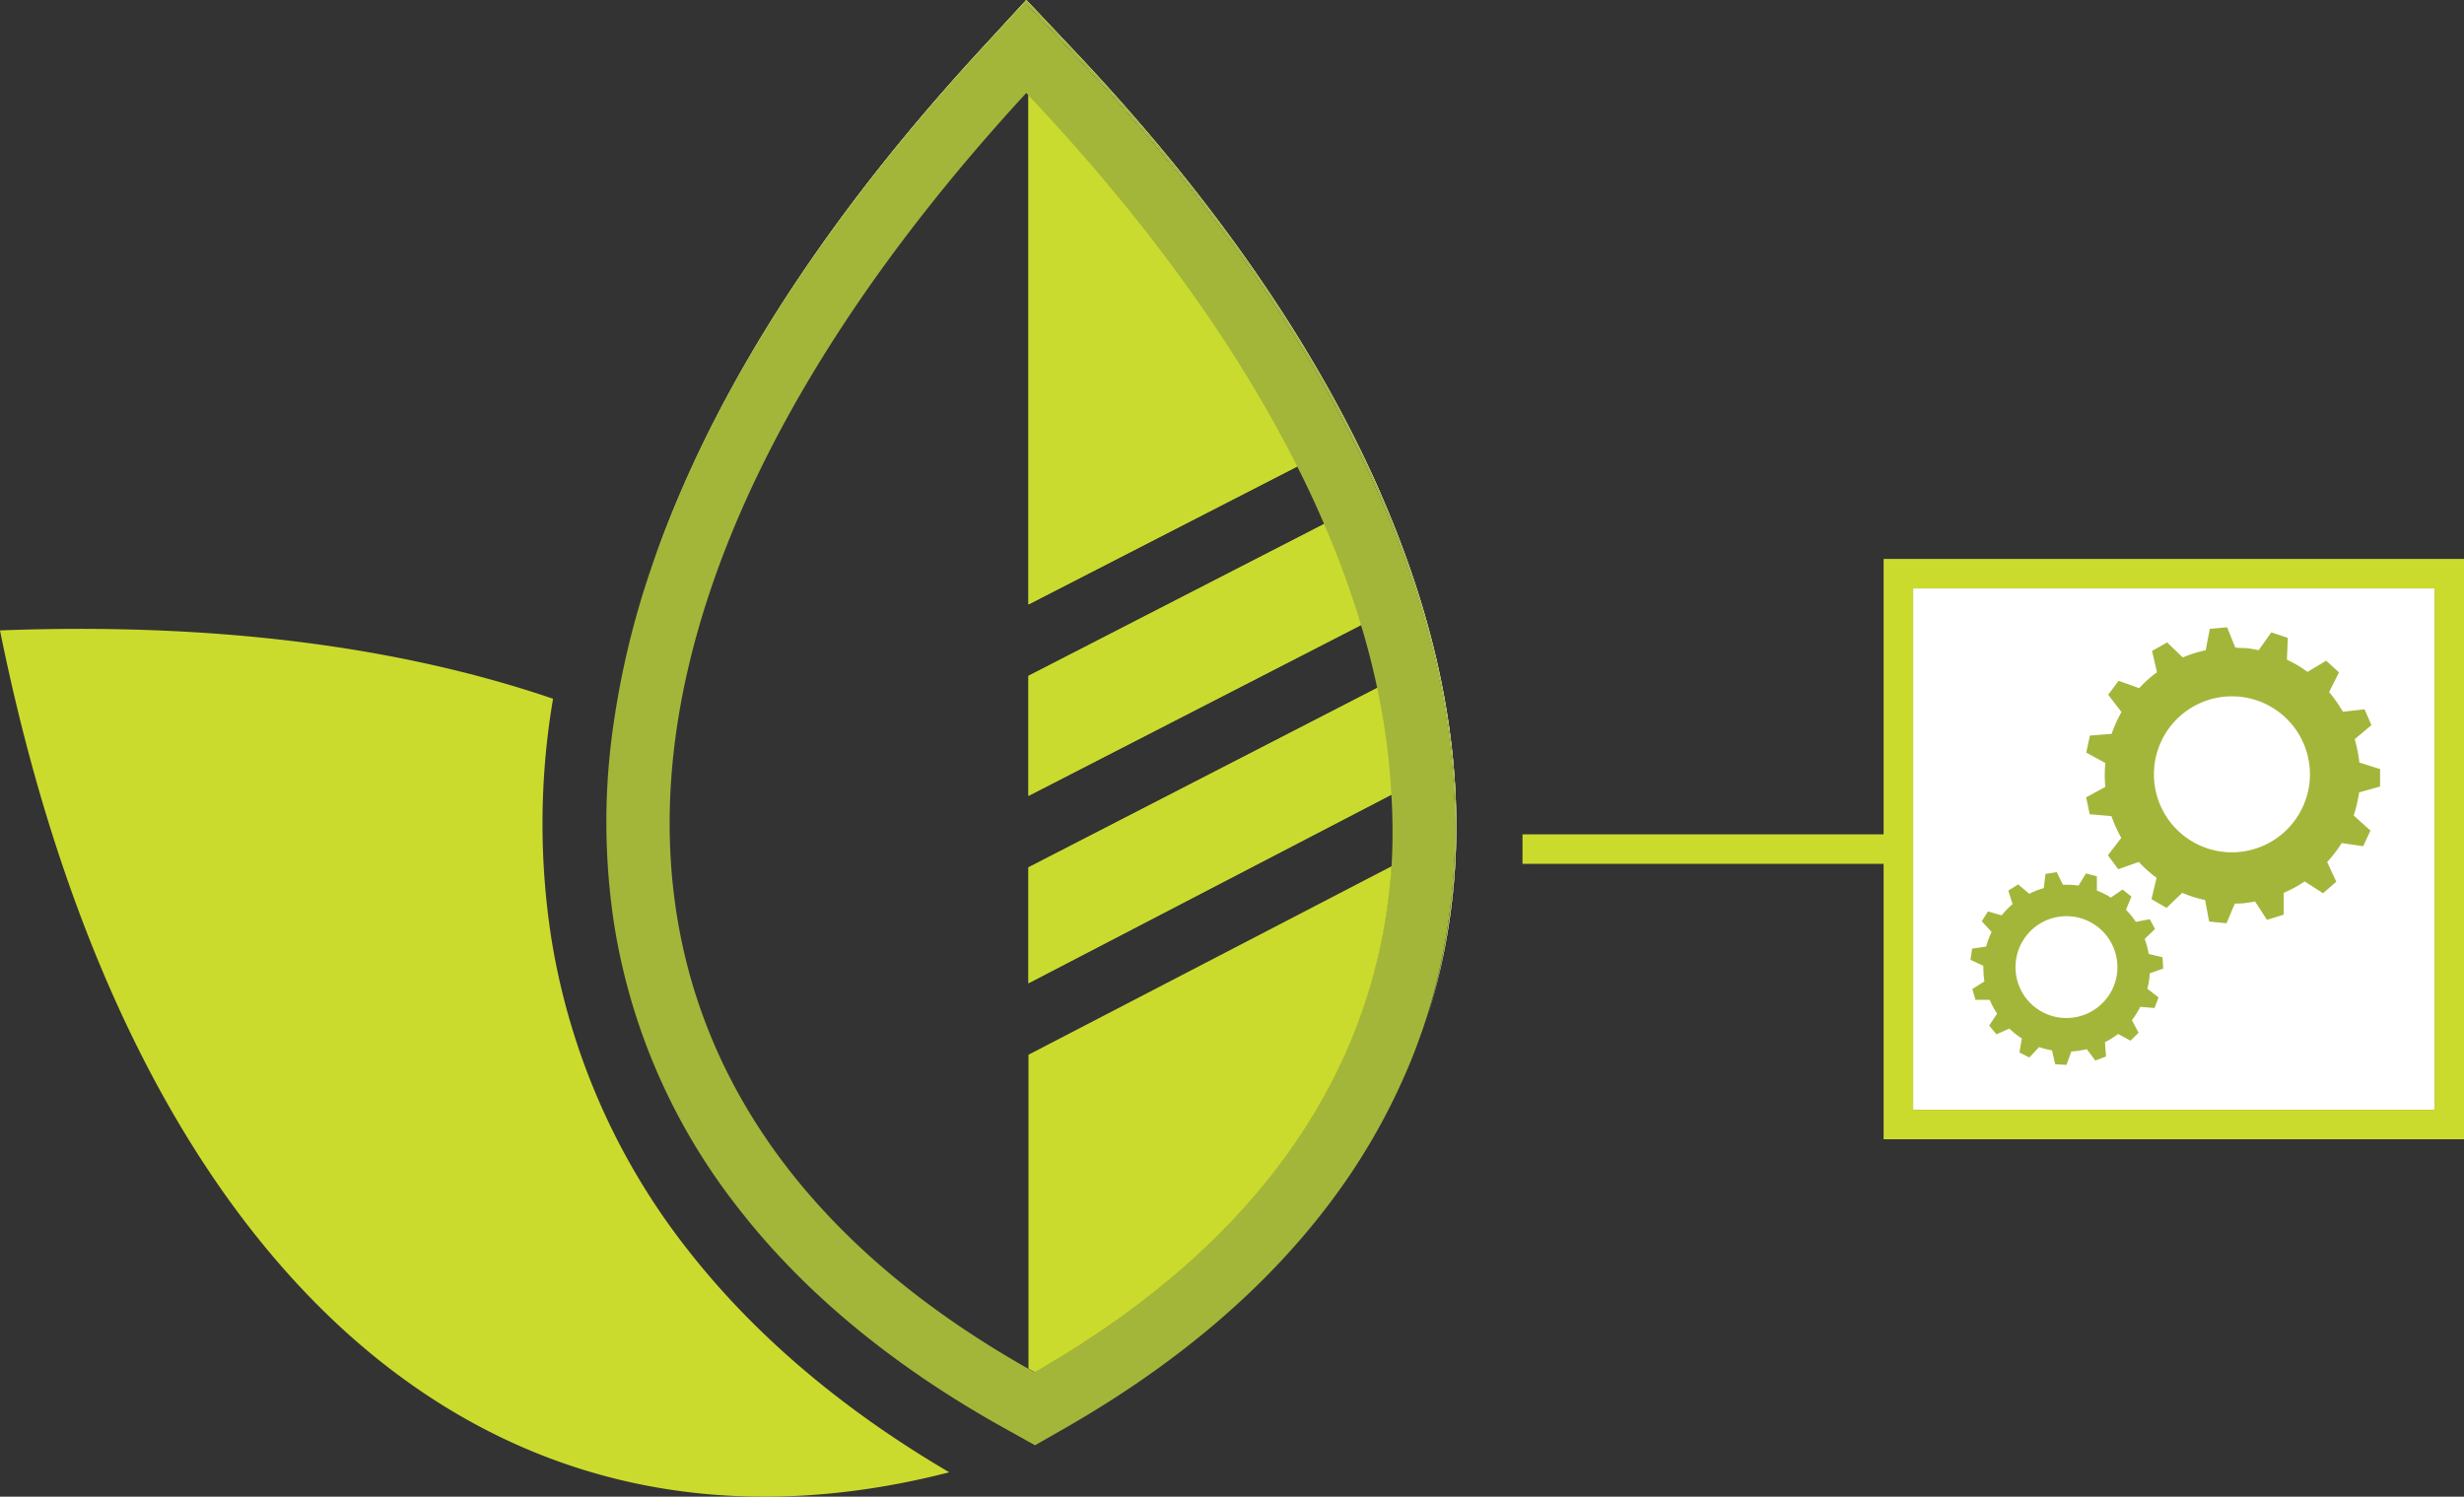 <svg id="Layer_1" data-name="Layer 1" xmlns="http://www.w3.org/2000/svg" viewBox="0 0 250.48 152.16"><rect x="0" y="0" width="250.48" height="152.16" fill="#333333" stroke="none"/><defs><style>.cls-1{fill:#cbdb2e;}.cls-2{fill:#fff;}.cls-3{fill:#c9db2e;}.cls-4{fill:none;}.cls-5{fill:#a3b63a;}</style></defs><title>icon-energy-nat-res_utils</title><path class="cls-1" d="M462.32,309.91H425.61v3h36.71v28h59v-59h-59Zm56-25v53h-53v-53Z" transform="translate(-270.84 -225.09)"/><rect class="cls-2" x="194.48" y="59.82" width="53" height="53"/><path class="cls-1" d="M367.34,374.77c-47.88,12.29-83.63-21.89-96.5-85.59,21.53-.82,40.5,1.58,56.22,6.95a75.85,75.85,0,0,0-.17,24.37A68.75,68.75,0,0,0,340.64,352C347.36,360.65,356.34,368.32,367.34,374.77Z" transform="translate(-270.84 -225.09)"/><path class="cls-1" d="M375.39,234.72v51.82l27.37-14.05C396.55,260.14,387.38,247.43,375.39,234.72Zm30.1,43.62-30.1,15.46V306l33.86-17.41A92.36,92.36,0,0,0,405.49,278.34ZM410.9,295l-35.51,18.26v11.77l36.95-19.2A70,70,0,0,0,410.9,295Zm.23-19.9c-6.52-14.85-17-30-31.21-45l-4.53-4.8-.22-.23-4.68,5.09c-14,15.2-24.31,30.47-30.64,45.39-.79,1.87-1.52,3.74-2.19,5.58q1-2.65,2.11-5.34c6.32-14.92,16.63-30.19,30.63-45.39l4.69-5.09.22.24,4.52,4.79c14.2,15,24.7,30.16,31.21,45,6.7,15.26,9.08,29.92,7.06,43.57a61.6,61.6,0,0,1-2.31,9.94,61.26,61.26,0,0,0,2.39-10.18C420.21,305.05,417.83,290.39,411.13,275.13Z" transform="translate(-270.84 -225.09)"/><path class="cls-2" d="M411.13,275.13c-6.52-14.85-17-30-31.21-45l-4.53-4.8-.22-.23-4.68,5.09c-14,15.2-24.31,30.47-30.64,45.39-.79,1.87-1.52,3.74-2.19,5.58q1-2.65,2.11-5.34c6.32-14.92,16.63-30.19,30.63-45.39l4.69-5.09.22.24,4.52,4.79c14.2,15,24.7,30.16,31.21,45,6.7,15.26,9.08,29.92,7.06,43.57a61.6,61.6,0,0,1-2.31,9.94,61.26,61.26,0,0,0,2.39-10.18C420.21,305.05,417.83,290.39,411.13,275.13Z" transform="translate(-270.84 -225.09)"/><path class="cls-3" d="M402.76,272.49l-27.37,14.05V234.72C387.38,247.43,396.55,260.14,402.76,272.49Z" transform="translate(-270.84 -225.09)"/><path class="cls-3" d="M409.25,288.62,375.39,306V293.8l30.1-15.46A92.36,92.36,0,0,1,409.25,288.62Z" transform="translate(-270.84 -225.09)"/><path class="cls-3" d="M412.34,305.86l-36.95,19.2V313.29L410.9,295A70,70,0,0,1,412.34,305.86Z" transform="translate(-270.84 -225.09)"/><path class="cls-4" d="M375.68,309.26" transform="translate(-270.84 -225.09)"/><path class="cls-4" d="M401,296.18" transform="translate(-270.84 -225.09)"/><path class="cls-5" d="M411.13,275.13c-6.52-14.85-17-30-31.21-45l-4.53-4.8-.22-.23-4.68,5.09c-14,15.2-24.31,30.47-30.64,45.39-.79,1.87-1.52,3.74-2.19,5.58q1-2.65,2.11-5.34c6.32-14.92,16.63-30.19,30.63-45.39l4.69-5.09.22.24,4.52,4.79c14.2,15,24.7,30.16,31.21,45,6.7,15.26,9.08,29.92,7.06,43.57a61.6,61.6,0,0,1-2.31,9.94,61.26,61.26,0,0,0,2.39-10.18C420.21,305.05,417.83,290.39,411.13,275.13Z" transform="translate(-270.84 -225.09)"/><path class="cls-5" d="M411,275.37c-6.51-14.85-17-30-31.21-45l-4.52-4.79-.22-.24-4.69,5.09c-14,15.2-24.31,30.47-30.63,45.39q-1.14,2.69-2.11,5.34-.35,1-.66,1.92a86.83,86.83,0,0,0-3.72,15.41,68.68,68.68,0,0,0,.06,20.75,62.48,62.48,0,0,0,12.49,28.54c6.65,8.61,15.77,16.17,27.09,22.47l2.47,1.38.71.39h0l3.15-1.8c11.23-6.44,20.25-14.11,26.8-22.81a64.13,64.13,0,0,0,8.59-15.31c.14-.37.28-.73.41-1.1l.25-.69q.26-.71.48-1.41a61.6,61.6,0,0,0,2.31-9.94C420.12,305.29,417.74,290.63,411,275.37Zm1.26,37.79c-1.35,20.17-12.95,37.89-35.63,51.08l-.62.36-.66-.37c-27.36-15.47-38.9-37.64-36-62.93,2.41-20.81,14.6-43.72,35.82-66.76l.16.18c12,12.71,21.16,25.42,27.37,37.77q1.49,2.94,2.73,5.85a92.36,92.36,0,0,1,3.76,10.28c.66,2.16,1.2,4.3,1.65,6.41a70,70,0,0,1,1.44,10.83A61.25,61.25,0,0,1,412.3,313.16Z" transform="translate(-270.84 -225.09)"/><path class="cls-1" d="M412.3,313.16c-1.35,20.17-12.95,37.89-35.63,51.08l-.62.36-.66-.37V332.32Z" transform="translate(-270.84 -225.09)"/><path class="cls-5" d="M510.66,305.65l2.13-.6,0-1.77-2.11-.67a13.44,13.44,0,0,0-.47-2.37l1.7-1.43-.7-1.61-2.2.25a14.54,14.54,0,0,0-1.4-2l1-2-1.3-1.19-1.9,1.14a11.52,11.52,0,0,0-2.09-1.24l.09-2.22-1.68-.56-1.28,1.81a11.7,11.7,0,0,0-1.38-.22c-.34,0-.68,0-1-.05l-.83-2.06-1.76.16-.42,2.18a12.37,12.37,0,0,0-2.33.73l-1.59-1.53-1.53.87.5,2.16a12.69,12.69,0,0,0-1.81,1.62l-2.09-.75-1.06,1.42,1.35,1.76a13.83,13.83,0,0,0-1,2.22l-2.21.17-.37,1.73,1.94,1.06a12.33,12.33,0,0,0,0,2.43l-1.95,1.06.36,1.72,2.21.19a13.73,13.73,0,0,0,1,2.21l-1.36,1.77,1.05,1.42,2.09-.74a12.62,12.62,0,0,0,1.81,1.61l-.52,2.17,1.53.89,1.6-1.53a12,12,0,0,0,2.32.73l.41,2.19,1.77.17.84-2c.42,0,.85,0,1.28-.09a7.38,7.38,0,0,0,.78-.12l1.21,1.86,1.7-.52,0-2.22a11.84,11.84,0,0,0,2.13-1.16l1.87,1.2,1.35-1.17-.93-2a14.09,14.09,0,0,0,1.48-1.93l2.18.32.74-1.59L510.11,308A15.29,15.29,0,0,0,510.66,305.65Zm-13.74,6.05a7.93,7.93,0,1,1,8.7-7.1A7.94,7.94,0,0,1,496.92,311.7Z" transform="translate(-270.84 -225.09)"/><path class="cls-5" d="M488.41,327.45l1.45.12.41-1.08-1.14-.88a8.42,8.42,0,0,0,.25-1.57l1.36-.48-.06-1.15-1.41-.34a8.85,8.85,0,0,0-.41-1.53l1.05-1-.53-1-1.42.27a8.4,8.4,0,0,0-1-1.23l.55-1.34-.9-.72-1.19.82a6.83,6.83,0,0,0-.8-.44c-.2-.1-.4-.18-.62-.27l0-1.45-1.11-.29-.75,1.23a9.47,9.47,0,0,0-1.59-.08l-.63-1.29-1.14.19-.18,1.44a7.75,7.75,0,0,0-1.47.58L476,315l-1,.63.43,1.38a8,8,0,0,0-1.11,1.14l-1.39-.4-.63,1,1,1.09a7.57,7.57,0,0,0-.55,1.48l-1.43.21-.17,1.14,1.31.61a9.26,9.26,0,0,0,.11,1.58l-1.23.78.32,1.1,1.45,0a8.24,8.24,0,0,0,.75,1.4l-.81,1.21.74.89,1.32-.58a7.53,7.53,0,0,0,1.26,1l-.24,1.43,1,.51,1-1.06c.25.09.53.16.8.23a4.18,4.18,0,0,0,.51.1l.32,1.41,1.15.07.49-1.36a8.27,8.27,0,0,0,1.57-.24l.87,1.16,1.09-.41-.11-1.45a9.38,9.38,0,0,0,1.34-.84l1.26.68.82-.81-.68-1.27A9.17,9.17,0,0,0,488.41,327.45Zm-9.77.62a5.18,5.18,0,1,1,6.93-2.4A5.2,5.2,0,0,1,478.64,328.07Z" transform="translate(-270.84 -225.09)"/></svg>